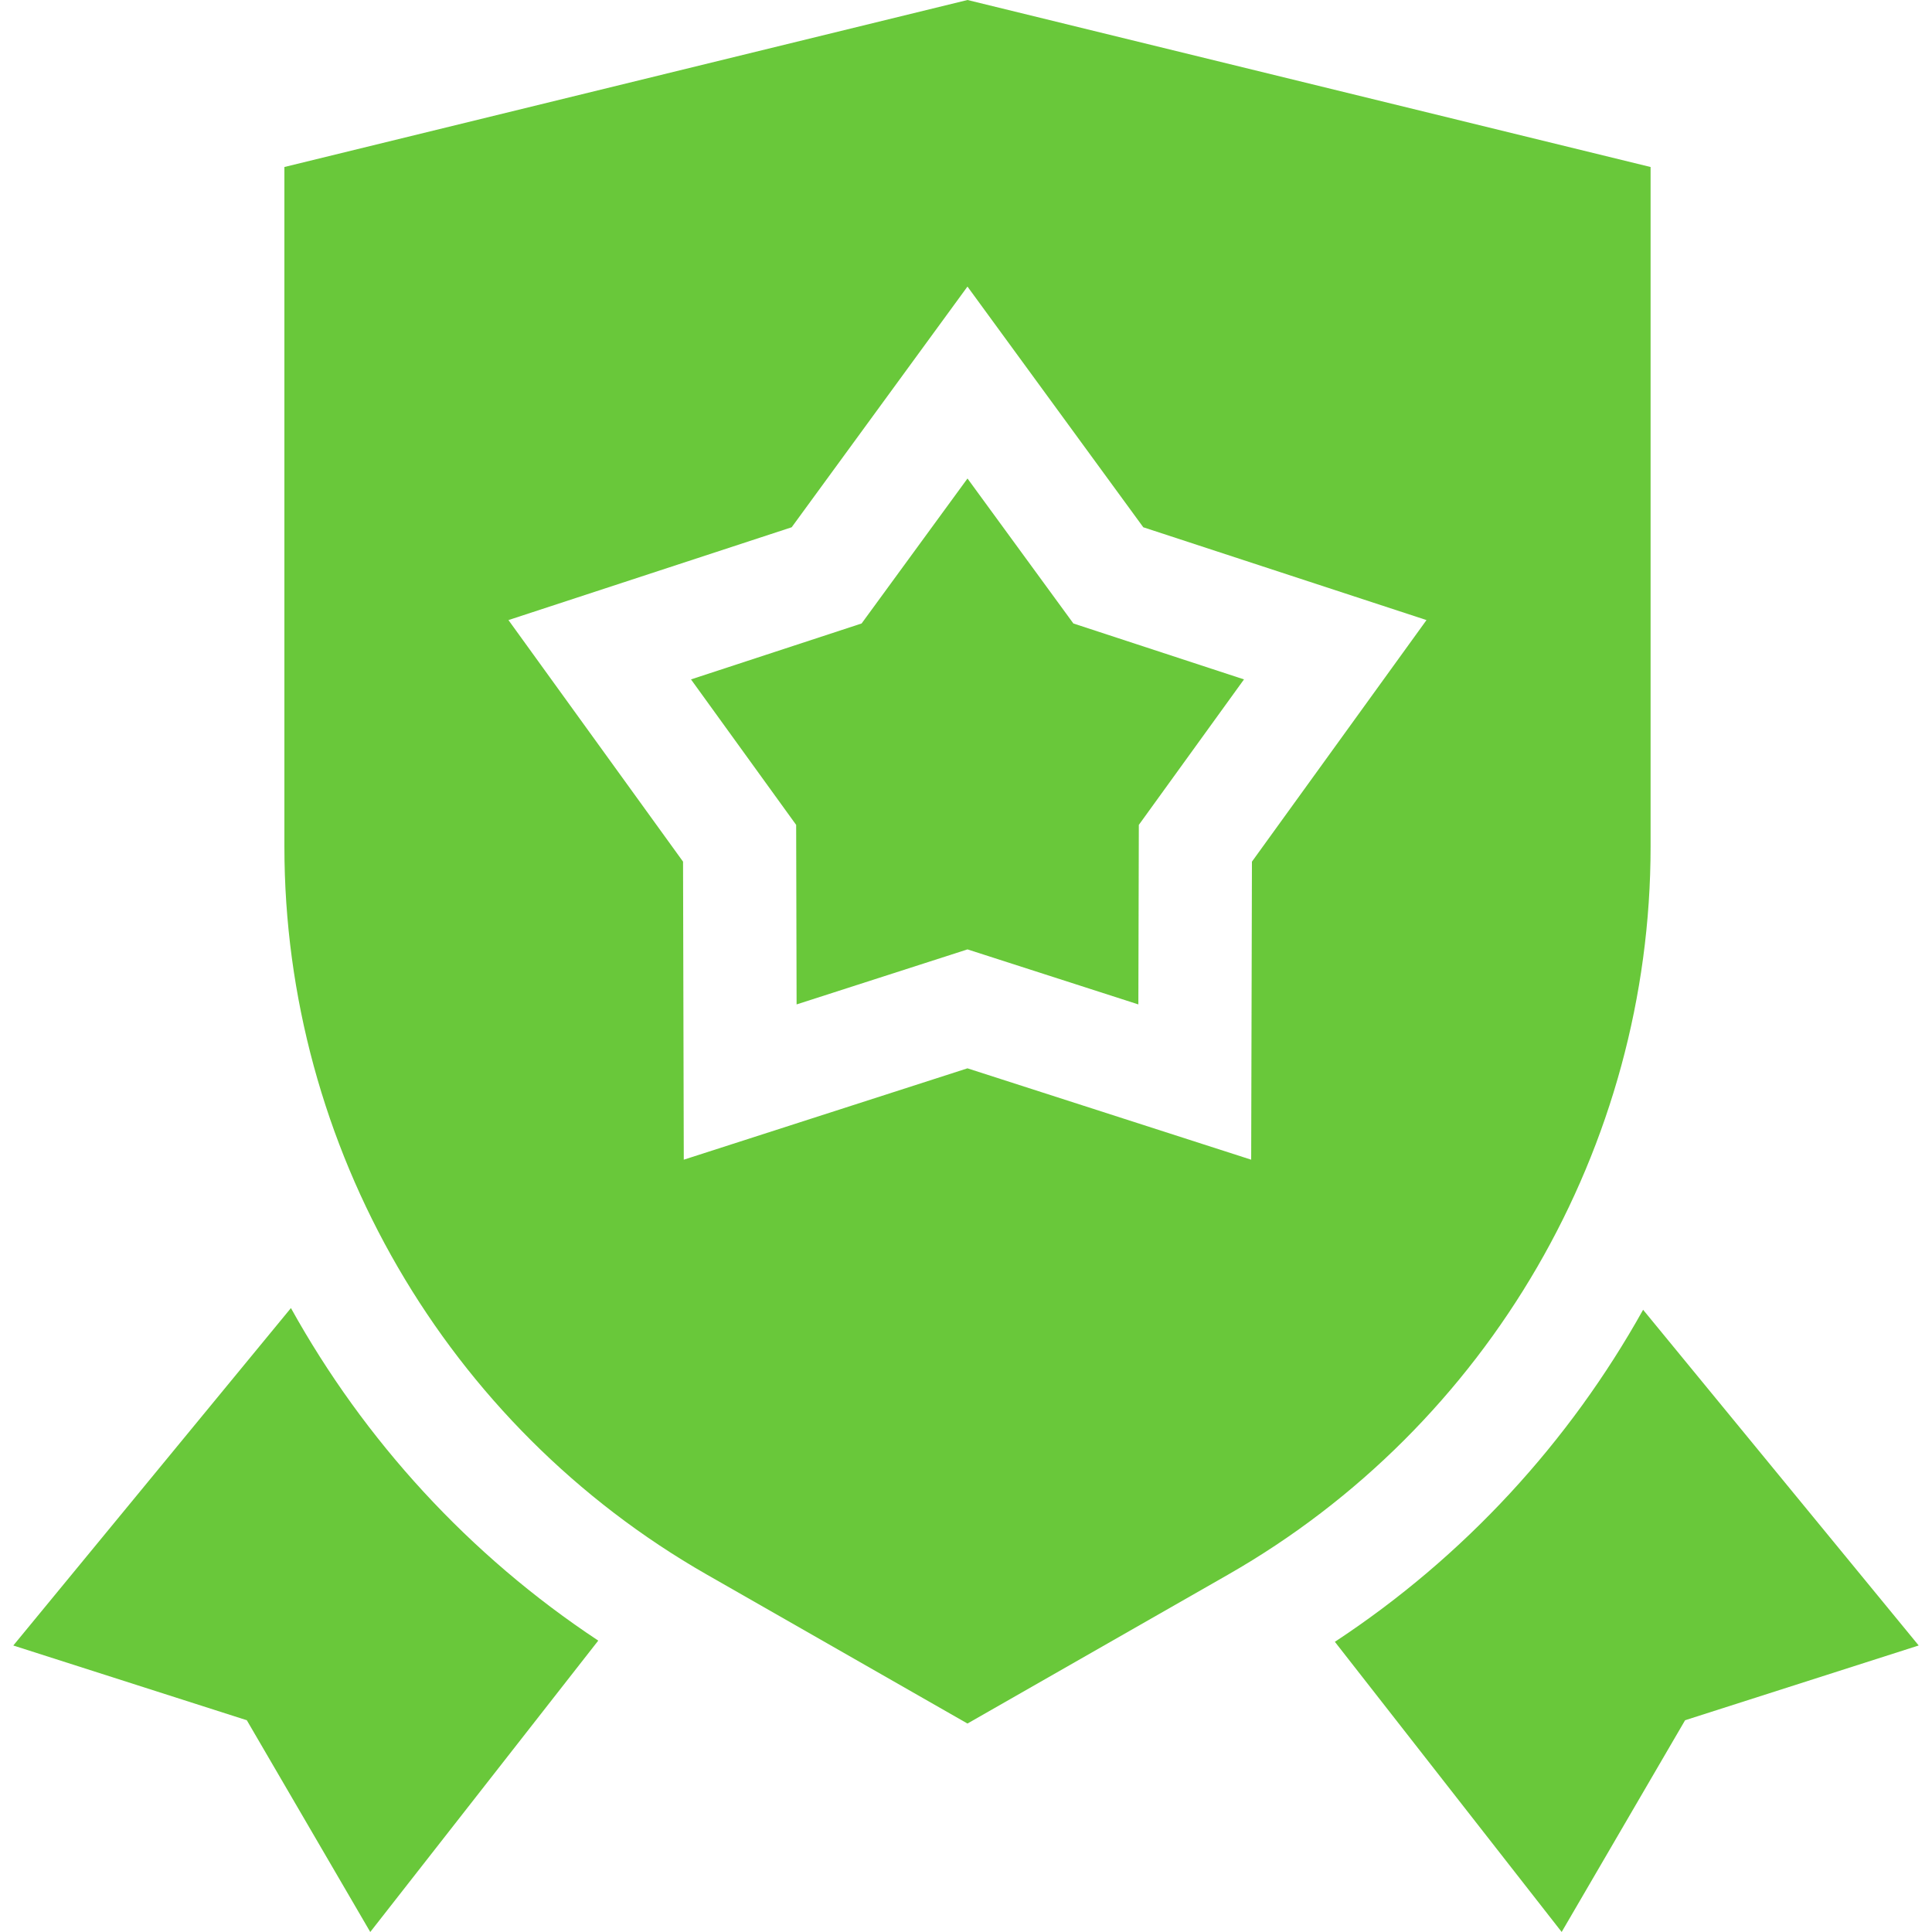 <svg width="79" height="79" viewBox="0 0 79 79" fill="none" xmlns="http://www.w3.org/2000/svg">
<g opacity="0.9" clip-path="url(#clip0_39_65)">
<path d="M39.561 19.566L35.231 25.494L28.255 27.781L32.555 33.73L32.573 41.071L39.561 38.821L46.548 41.071L46.567 33.73L50.867 27.781L43.891 25.494L39.561 19.566Z" fill="#59C225"/>
<path d="M67.187 53.557C64.172 58.964 59.877 63.652 54.583 67.134L63.857 78.999L68.904 70.341L78.456 67.284L67.187 53.557Z" fill="#59C225"/>
<path d="M11.896 53.487L0.544 67.285L10.092 70.341L15.14 79L24.463 67.085C19.181 63.593 14.899 58.898 11.896 53.487Z" fill="#59C225"/>
<path d="M67.493 34.618V6.829L39.561 0L11.629 6.829V34.618C11.629 46.891 18.248 58.297 28.904 64.386L39.56 70.476L50.218 64.386C60.873 58.297 67.493 46.891 67.493 34.618ZM27.96 47.42L27.93 35.233L20.791 25.355L32.372 21.56L39.56 11.718L46.749 21.56L58.33 25.355L51.192 35.233L51.161 47.42L39.56 43.684L27.96 47.42Z" fill="#59C225"/>
</g>
<defs>
<clipPath id="clip0_39_65">
<rect width="79" height="79" fill="white"/>
</clipPath>
</defs>
</svg>
